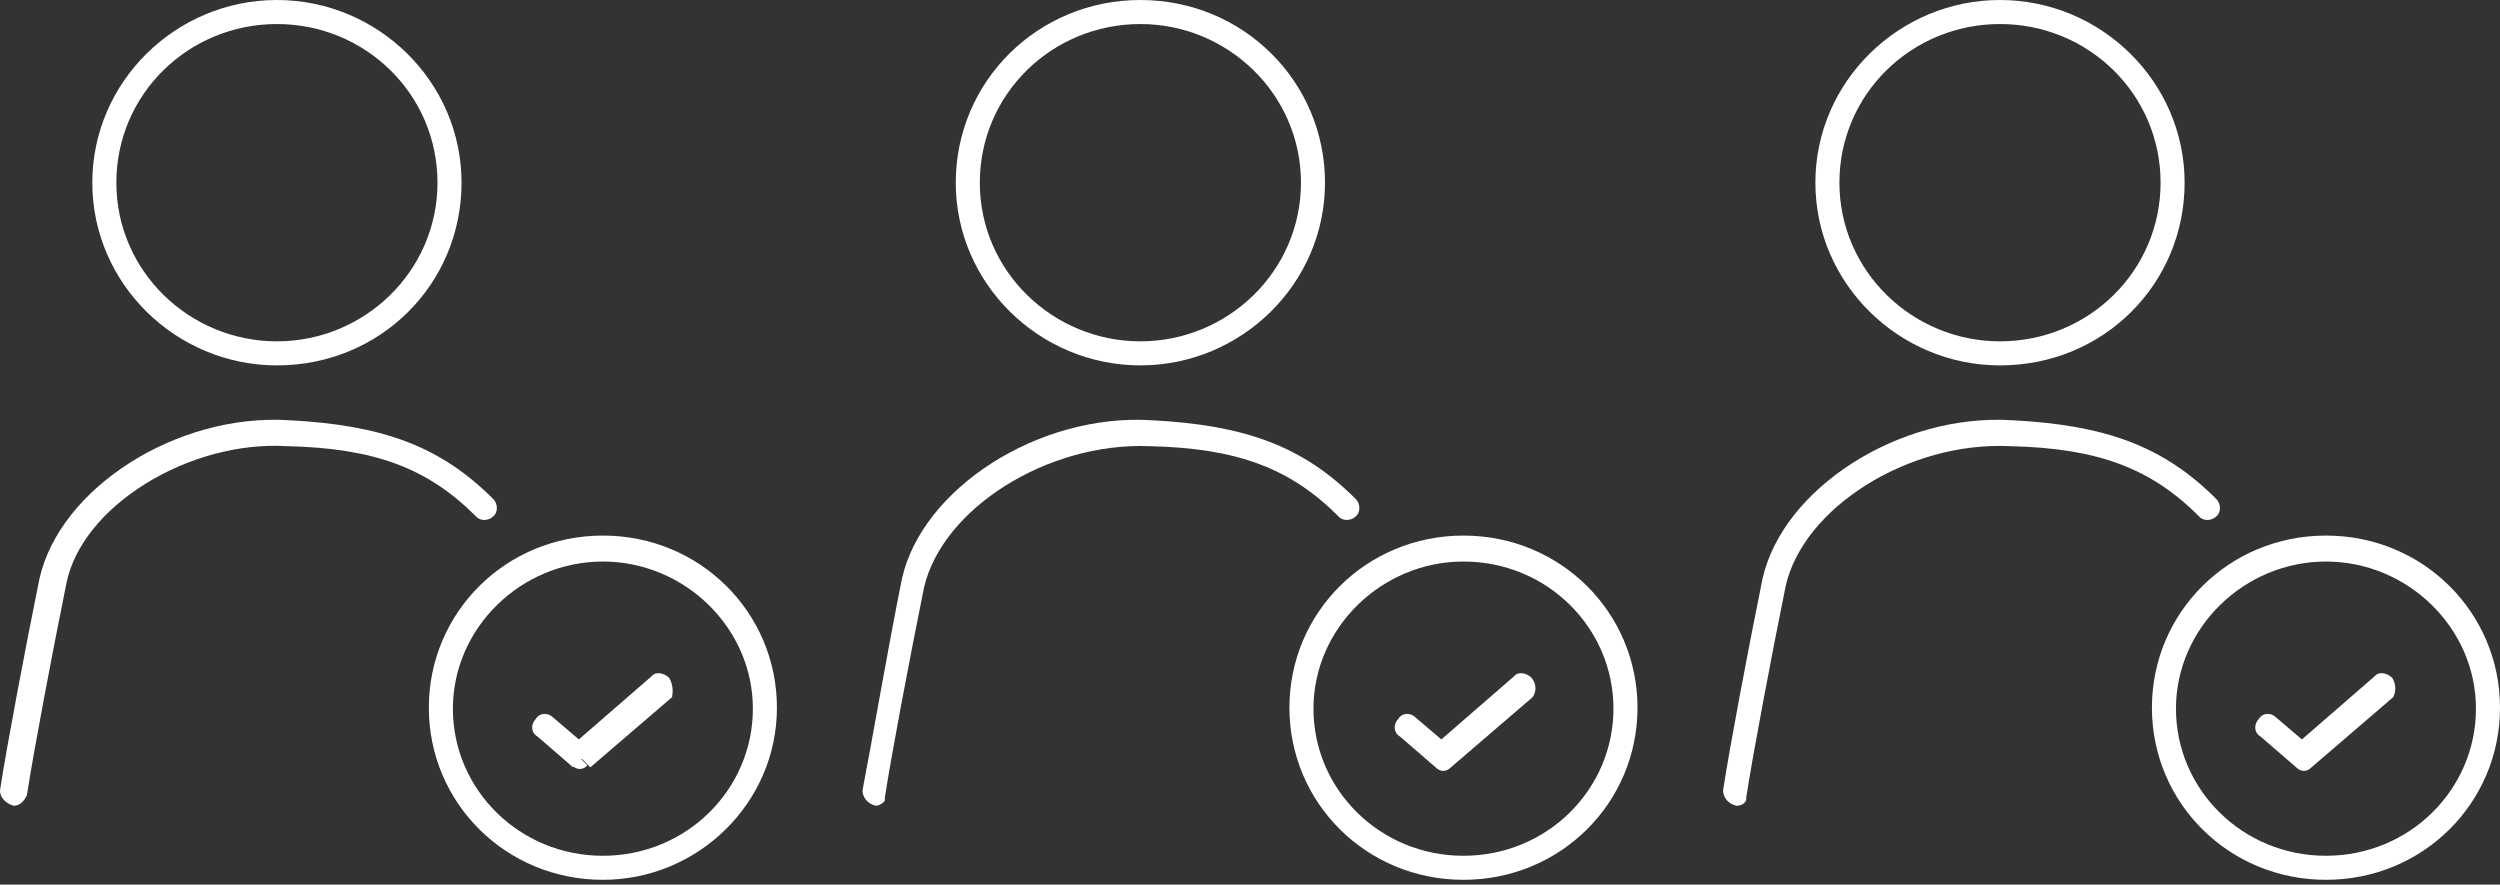 <svg xmlns="http://www.w3.org/2000/svg" width="260" height="92" x="0px" y="0px" viewBox="0 0 260 92">
<rect x="0" y="0" width="260" height="92" fill="#333333" stroke="none"/>
<style type="text/css">
	.st0{fill:#FFFFFF;}
</style>
<path class="st0" d="M180.6,83.8C180.6,83.8,180.4,83.8,180.6,83.8c-0.9-0.2-1.4-0.9-1.4-1.6c0.7-4.6,2.7-15.1,4.1-22
	c2.1-9.4,14.2-17.2,25.9-16.5c9.8,0.5,15.8,2.7,21.3,8.2c0.5,0.5,0.5,1.4,0,1.8c-0.5,0.5-1.4,0.5-1.8,0c-5-5-10.5-7.1-19.7-7.3
	c-10.5-0.5-21.5,6.4-23.3,14.6c-1.4,6.9-3.4,17.4-4.1,22C181.7,83.3,181.3,83.8,180.6,83.8z"/>
<path class="st0" d="M241.9,91.5c-10.1,0-18.1-8-18.1-17.9s8-17.9,18.1-17.9c10.1,0,18.1,8,18.1,17.9S252,91.5,241.9,91.5z
	 M241.9,58.4c-8.5,0-15.6,6.9-15.6,15.3S233.2,89,241.9,89s15.6-6.9,15.6-15.3S250.4,58.4,241.9,58.4z"/>
<path class="st0" d="M208,38c-10.5,0-19.2-8.5-19.2-19S197.5,0,208,0c10.5,0,19.2,8.5,19.2,19S218.8,38,208,38z M208,2.5
	c-9.2,0-16.7,7.3-16.7,16.5s7.6,16.5,16.7,16.5c9.2,0,16.7-7.3,16.7-16.5S217.2,2.5,208,2.5z"/>
<path class="st0" d="M248.8,70.5c-0.5-0.5-1.4-0.7-1.8-0.2l-7.6,6.6l-2.7-2.3c-0.5-0.5-1.4-0.5-1.8,0.2c-0.5,0.5-0.5,1.4,0.2,1.8
	l3.7,3.2c0.5,0.5,1.1,0.5,1.6,0l-0.9-0.9l0,0l0.9,0.9l8.5-7.3C249.2,71.9,249.2,71.2,248.8,70.5z"/>
<path class="st0" d="M91.1,83.8C90.9,83.8,90.9,83.8,91.1,83.8c-0.9-0.2-1.4-0.9-1.4-1.6c0.9-4.6,2.7-15.1,4.1-22
	c2.1-9.4,14.2-17.2,25.9-16.5c9.8,0.5,15.8,2.7,21.3,8.2c0.5,0.5,0.5,1.4,0,1.8c-0.5,0.5-1.4,0.5-1.8,0c-5-5-10.5-7.1-19.7-7.3
	C108.9,46,98,52.9,96.1,61.1c-1.4,6.9-3.4,17.4-4.1,22C92.2,83.3,91.5,83.8,91.1,83.8z"/>
<path class="st0" d="M152.2,91.5c-10.1,0-18.1-8-18.1-17.9s8-17.9,18.1-17.9c10.1,0,18.1,8,18.1,17.9S162.3,91.5,152.2,91.5z
	 M152.2,58.4c-8.5,0-15.6,6.9-15.6,15.3S143.5,89,152.2,89c8.7,0,15.6-6.9,15.6-15.3S160.9,58.4,152.2,58.4z"/>
<path class="st0" d="M118.6,38c-10.5,0-19.2-8.5-19.2-19s8.5-19,19.2-19s19.2,8.5,19.2,19S129.1,38,118.6,38z M118.6,2.5
	c-9.2,0-16.7,7.3-16.7,16.5s7.6,16.5,16.7,16.5s16.7-7.3,16.7-16.5S127.7,2.5,118.6,2.5z"/>
<path class="st0" d="M159.3,70.5c-0.5-0.5-1.4-0.7-1.8-0.2l-7.6,6.6l-2.7-2.3c-0.5-0.5-1.4-0.5-1.8,0.2c-0.5,0.5-0.5,1.4,0.2,1.8
	l3.7,3.2c0.5,0.5,1.1,0.5,1.6,0l-0.9-0.9l0,0l0.9,0.9l8.5-7.3C159.8,71.9,159.8,71.2,159.3,70.5z"/>
<path class="st0" d="M1.4,83.8C1.4,83.8,1.1,83.8,1.4,83.8C0.5,83.5,0,82.9,0,82.2c0.7-4.6,2.7-15.1,4.1-22
	C6.2,50.8,18.3,43,30,43.7c9.8,0.5,15.8,2.7,21.3,8.2c0.5,0.5,0.5,1.4,0,1.8c-0.5,0.5-1.4,0.5-1.8,0c-5-5-10.5-7.1-19.7-7.3
	C19.7,45.8,8.5,52.6,6.9,60.7c-1.4,6.9-3.4,17.4-4.1,22C2.5,83.3,2.1,83.8,1.4,83.8z"/>
<path class="st0" d="M62.7,91.5c-10.1,0-18.1-8-18.1-17.9s8-17.9,18.1-17.9s18.1,8,18.1,17.9S72.6,91.5,62.7,91.5z M62.7,58.4
	c-8.5,0-15.6,6.9-15.6,15.3S54,89,62.7,89s15.6-6.9,15.6-15.3S71.2,58.4,62.7,58.4z"/>
<path class="st0" d="M28.8,38C18.3,38,9.6,29.5,9.6,19S18.3,0,28.8,0s19.2,8.5,19.2,19S39.6,38,28.8,38z M28.8,2.5
	c-9.2,0-16.7,7.3-16.7,16.5s7.6,16.5,16.7,16.5S45.5,28.2,45.5,19S38,2.5,28.8,2.5z"/>
<g>
	<path class="st0" d="M59.5,79.6c0.5,0.5,1.1,0.5,1.6,0l-0.9-0.9L59.5,79.6z"/>
	<path class="st0" d="M69.6,70.5c-0.5-0.5-1.4-0.7-1.8-0.2l-7.6,6.6l-2.7-2.3c-0.5-0.5-1.4-0.5-1.8,0.2c-0.5,0.5-0.5,1.4,0.2,1.8
		l3.7,3.2l0.9-0.9l0.9,0.9l8.5-7.3C70,71.9,70,71.2,69.6,70.5z"/>
</g>
</svg>
